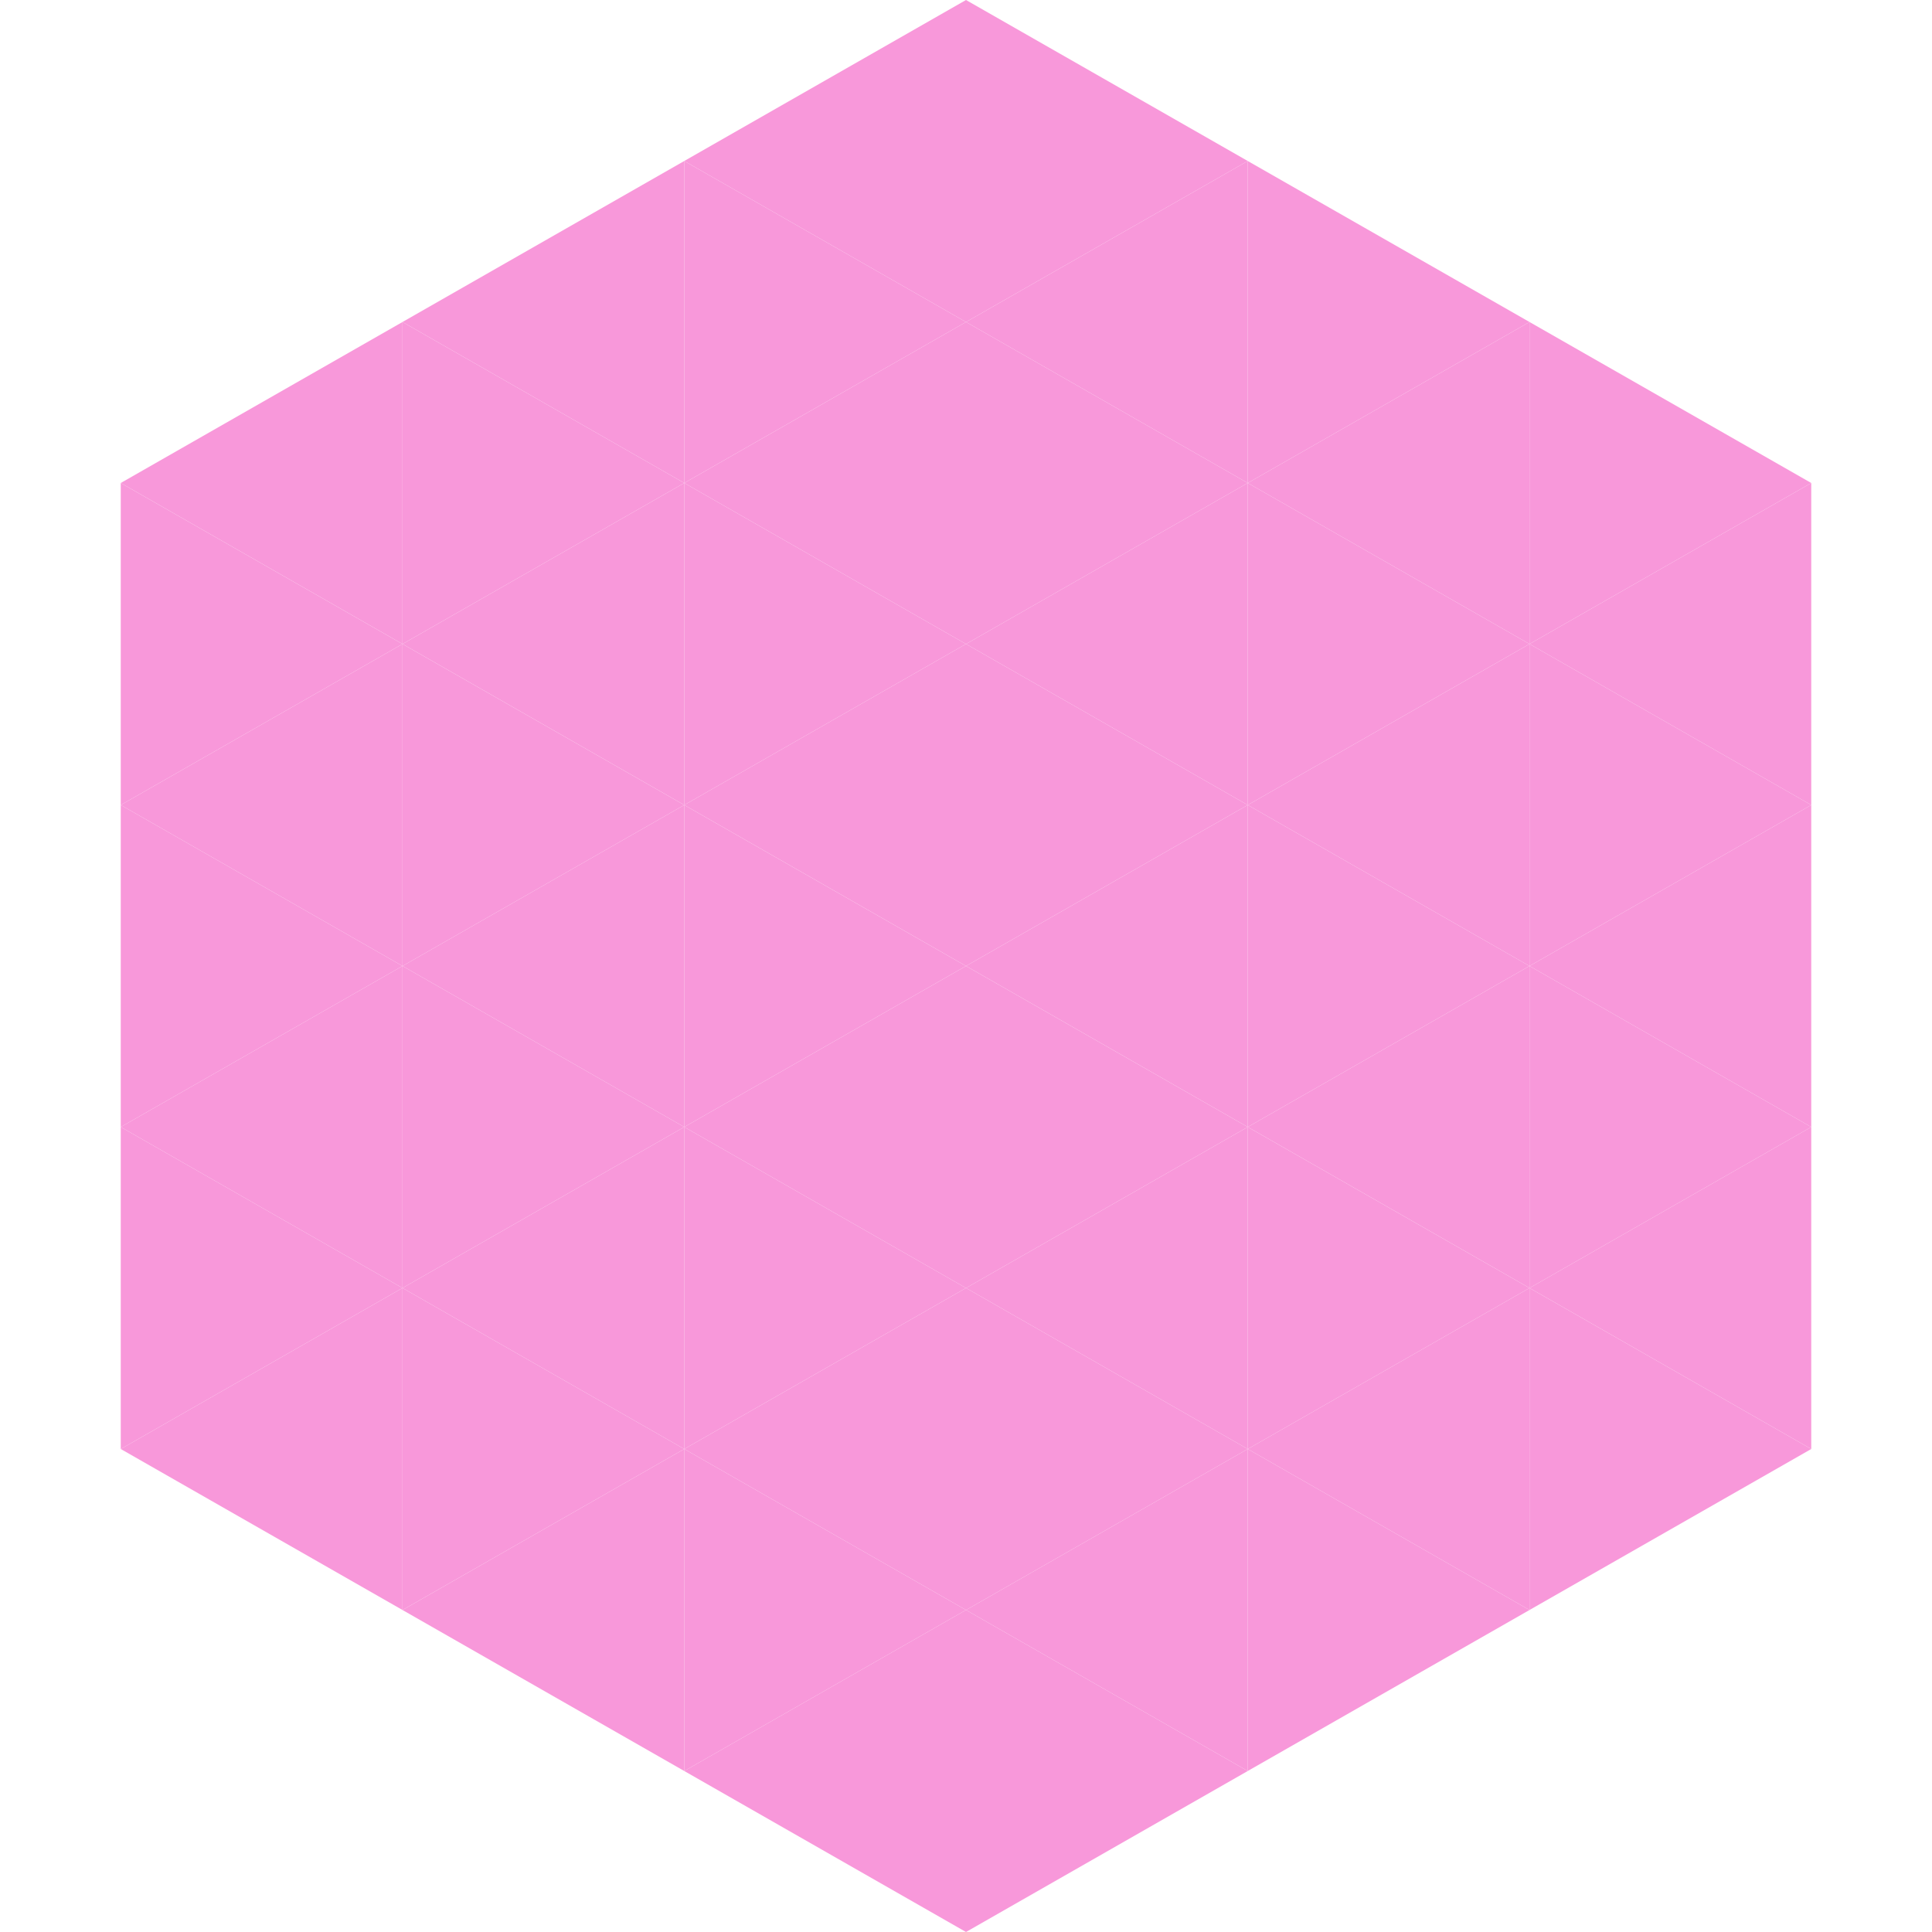 <?xml version="1.0"?>
<!-- Generated by SVGo -->
<svg width="240" height="240"
     xmlns="http://www.w3.org/2000/svg"
     xmlns:xlink="http://www.w3.org/1999/xlink">
<polygon points="50,40 15,60 50,80" style="fill:rgb(248,152,218)" />
<polygon points="190,40 225,60 190,80" style="fill:rgb(248,152,218)" />
<polygon points="15,60 50,80 15,100" style="fill:rgb(248,152,218)" />
<polygon points="225,60 190,80 225,100" style="fill:rgb(248,152,218)" />
<polygon points="50,80 15,100 50,120" style="fill:rgb(248,152,218)" />
<polygon points="190,80 225,100 190,120" style="fill:rgb(248,152,218)" />
<polygon points="15,100 50,120 15,140" style="fill:rgb(248,152,218)" />
<polygon points="225,100 190,120 225,140" style="fill:rgb(248,152,218)" />
<polygon points="50,120 15,140 50,160" style="fill:rgb(248,152,218)" />
<polygon points="190,120 225,140 190,160" style="fill:rgb(248,152,218)" />
<polygon points="15,140 50,160 15,180" style="fill:rgb(248,152,218)" />
<polygon points="225,140 190,160 225,180" style="fill:rgb(248,152,218)" />
<polygon points="50,160 15,180 50,200" style="fill:rgb(248,152,218)" />
<polygon points="190,160 225,180 190,200" style="fill:rgb(248,152,218)" />
<polygon points="15,180 50,200 15,220" style="fill:rgb(255,255,255); fill-opacity:0" />
<polygon points="225,180 190,200 225,220" style="fill:rgb(255,255,255); fill-opacity:0" />
<polygon points="50,0 85,20 50,40" style="fill:rgb(255,255,255); fill-opacity:0" />
<polygon points="190,0 155,20 190,40" style="fill:rgb(255,255,255); fill-opacity:0" />
<polygon points="85,20 50,40 85,60" style="fill:rgb(248,152,218)" />
<polygon points="155,20 190,40 155,60" style="fill:rgb(248,152,218)" />
<polygon points="50,40 85,60 50,80" style="fill:rgb(248,152,218)" />
<polygon points="190,40 155,60 190,80" style="fill:rgb(248,152,218)" />
<polygon points="85,60 50,80 85,100" style="fill:rgb(248,152,218)" />
<polygon points="155,60 190,80 155,100" style="fill:rgb(248,152,218)" />
<polygon points="50,80 85,100 50,120" style="fill:rgb(248,152,218)" />
<polygon points="190,80 155,100 190,120" style="fill:rgb(248,152,218)" />
<polygon points="85,100 50,120 85,140" style="fill:rgb(248,152,218)" />
<polygon points="155,100 190,120 155,140" style="fill:rgb(248,152,218)" />
<polygon points="50,120 85,140 50,160" style="fill:rgb(248,152,218)" />
<polygon points="190,120 155,140 190,160" style="fill:rgb(248,152,218)" />
<polygon points="85,140 50,160 85,180" style="fill:rgb(248,152,218)" />
<polygon points="155,140 190,160 155,180" style="fill:rgb(248,152,218)" />
<polygon points="50,160 85,180 50,200" style="fill:rgb(248,152,218)" />
<polygon points="190,160 155,180 190,200" style="fill:rgb(248,152,218)" />
<polygon points="85,180 50,200 85,220" style="fill:rgb(248,152,218)" />
<polygon points="155,180 190,200 155,220" style="fill:rgb(248,152,218)" />
<polygon points="120,0 85,20 120,40" style="fill:rgb(248,152,218)" />
<polygon points="120,0 155,20 120,40" style="fill:rgb(248,152,218)" />
<polygon points="85,20 120,40 85,60" style="fill:rgb(248,152,218)" />
<polygon points="155,20 120,40 155,60" style="fill:rgb(248,152,218)" />
<polygon points="120,40 85,60 120,80" style="fill:rgb(248,152,218)" />
<polygon points="120,40 155,60 120,80" style="fill:rgb(248,152,218)" />
<polygon points="85,60 120,80 85,100" style="fill:rgb(248,152,218)" />
<polygon points="155,60 120,80 155,100" style="fill:rgb(248,152,218)" />
<polygon points="120,80 85,100 120,120" style="fill:rgb(248,152,218)" />
<polygon points="120,80 155,100 120,120" style="fill:rgb(248,152,218)" />
<polygon points="85,100 120,120 85,140" style="fill:rgb(248,152,218)" />
<polygon points="155,100 120,120 155,140" style="fill:rgb(248,152,218)" />
<polygon points="120,120 85,140 120,160" style="fill:rgb(248,152,218)" />
<polygon points="120,120 155,140 120,160" style="fill:rgb(248,152,218)" />
<polygon points="85,140 120,160 85,180" style="fill:rgb(248,152,218)" />
<polygon points="155,140 120,160 155,180" style="fill:rgb(248,152,218)" />
<polygon points="120,160 85,180 120,200" style="fill:rgb(248,152,218)" />
<polygon points="120,160 155,180 120,200" style="fill:rgb(248,152,218)" />
<polygon points="85,180 120,200 85,220" style="fill:rgb(248,152,218)" />
<polygon points="155,180 120,200 155,220" style="fill:rgb(248,152,218)" />
<polygon points="120,200 85,220 120,240" style="fill:rgb(248,152,218)" />
<polygon points="120,200 155,220 120,240" style="fill:rgb(248,152,218)" />
<polygon points="85,220 120,240 85,260" style="fill:rgb(255,255,255); fill-opacity:0" />
<polygon points="155,220 120,240 155,260" style="fill:rgb(255,255,255); fill-opacity:0" />
</svg>
